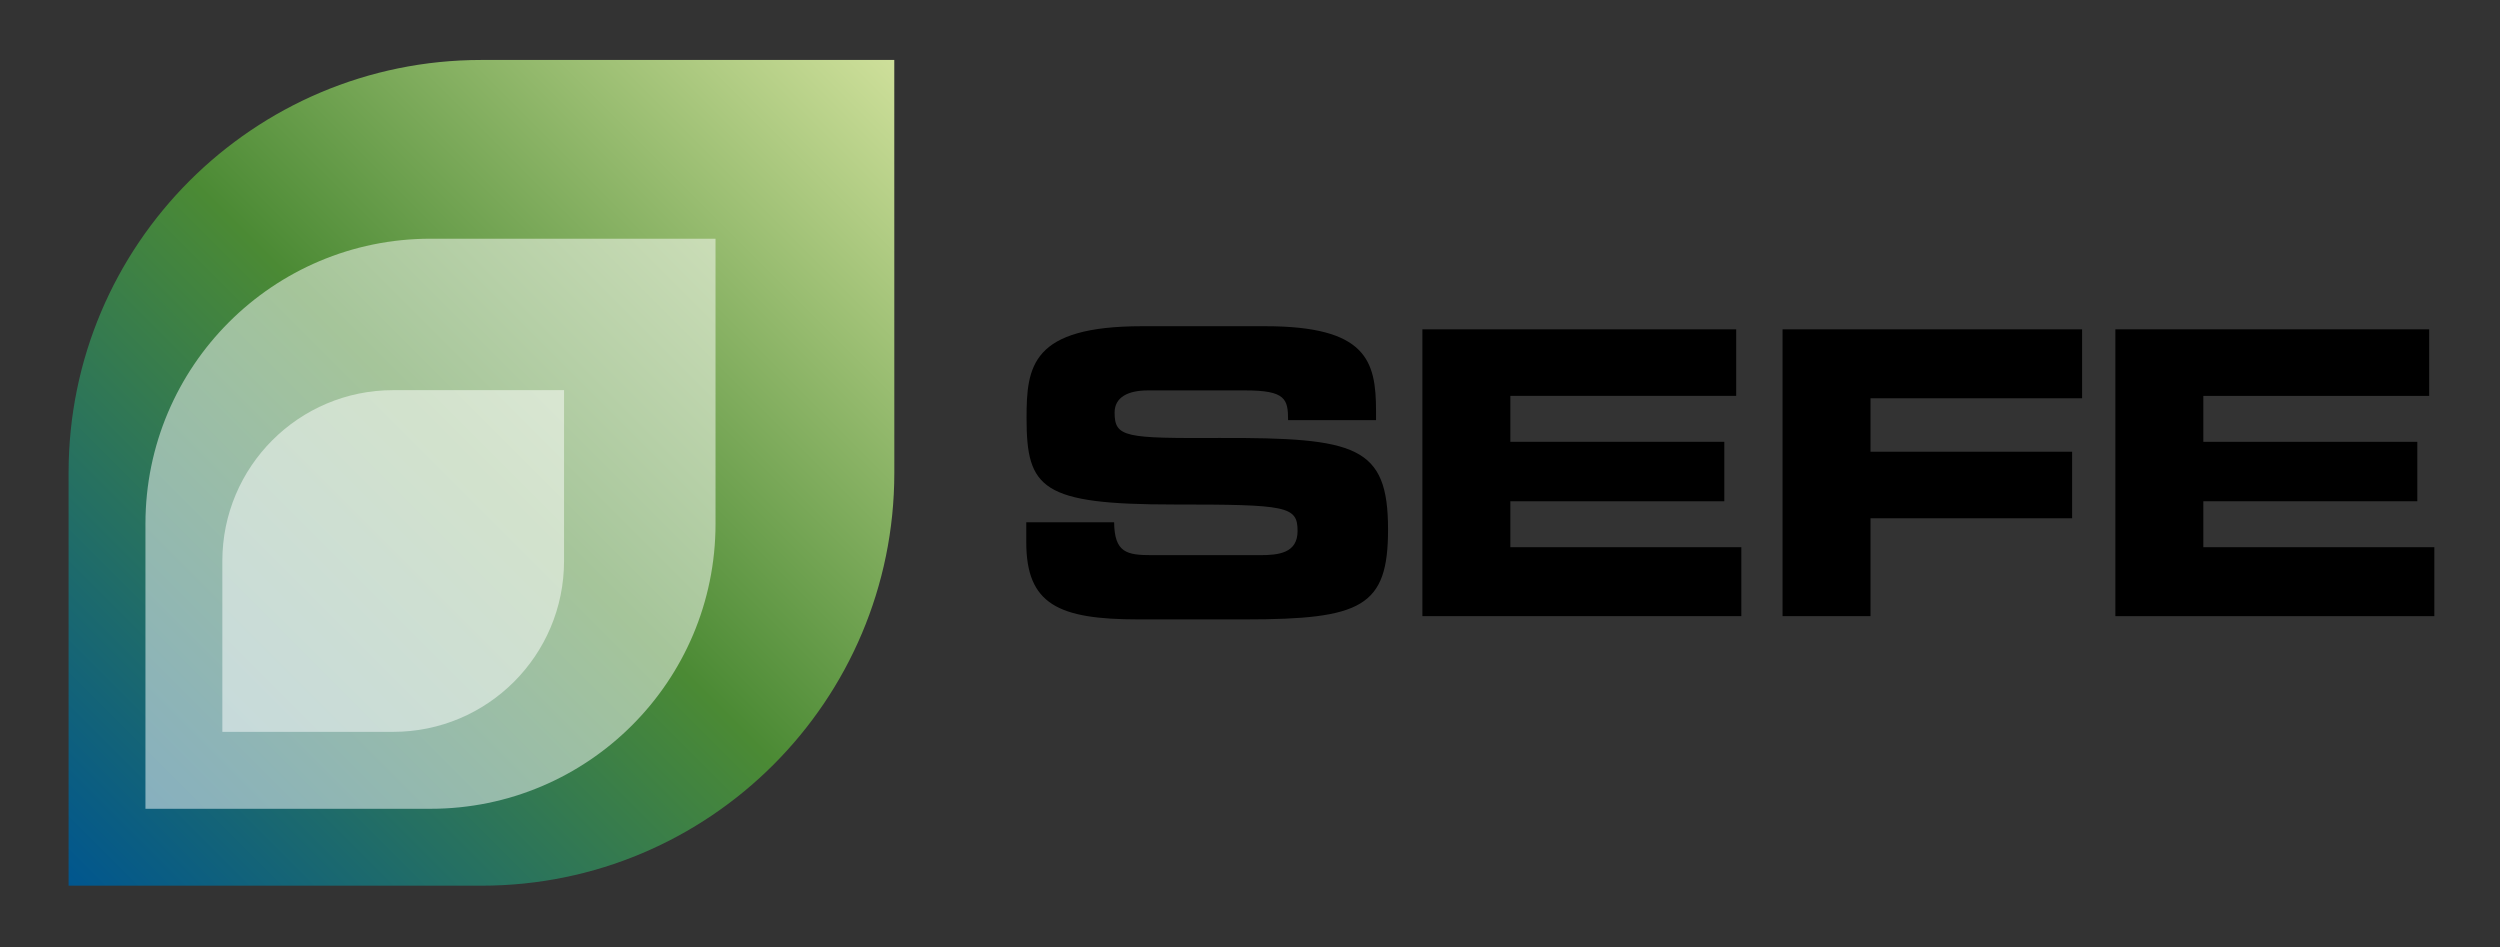<svg xmlns="http://www.w3.org/2000/svg" id="Calque_1" x="0" y="0" viewBox="0 0 524.14 198.64" style="enable-background:new 0 0 524.14 198.64" xml:space="preserve"><rect x="0" y="0" width="524.14" height="198.64" fill="#333333" stroke="none"/><style>.st1{opacity:.5;fill:#fff;enable-background:new}</style><g id="Groupe_687"><g id="Groupe_124"><g id="Groupe_121"><g id="Groupe_120"><linearGradient id="Tracé_223_00000028321857891132249730000007265040805641959334_" gradientUnits="userSpaceOnUse" x1="-156.878" y1="395.467" x2="-155.878" y2="396.467" gradientTransform="matrix(173.124 0 0 -173.124 27173.68 68650.61)"><stop offset="0" style="stop-color:#00568f"/><stop offset=".5" style="stop-color:#4b8a34"/><stop offset="1" style="stop-color:#cfe09b"/></linearGradient><path id="Tracé_223" style="fill:url(#Tracé_223_00000028321857891132249730000007265040805641959334_)" d="M187.49 12.57h-86.55c-47.8 0-86.56 38.74-86.56 86.55V185.69h86.56c47.81 0 86.56-38.76 86.56-86.56-.01-29.81-.01-70.99-.01-86.56z"/></g></g><g id="Groupe_123" transform="translate(16.115 37.477)"><g id="Groupe_122"><path id="Tracé_224" class="st1" d="M133.9 12.57H74.14c-33 0-59.76 26.75-59.76 59.76v59.76h59.76c33 0 59.76-26.75 59.76-59.76V12.57z"/><path id="Tracé_225" class="st1" d="M66.32 44.32c-19.78 0-35.82 16.04-35.82 35.82v35.82h35.82c19.78 0 35.82-16.04 35.82-35.82V44.32H66.32z"/></g></g></g><g id="Groupe_128" transform="translate(200.763 55.822)"><g id="Groupe_127"><path id="Tracé_231" d="M14.38 53.68h18.44c.08 6.4 2.65 6.89 7.97 6.89h22.6c3.9 0 7.89-.41 7.89-5.06 0-5.23-2.16-5.56-25.92-5.56-27.75 0-30.9-3.32-30.9-18.1 0-10.88.99-19.28 24.26-19.28h25.75c21.26 0 23.26 7.23 23.26 17.78v1.91H69.29c0-4.4-.5-6.23-8.97-6.23H39.9c-4.16 0-6.98 1.42-6.98 4.65 0 5.23 2.24 5.4 22.02 5.32 28.66-.08 35.31 1.66 35.31 19.19 0 16.2-5.49 18.85-29.99 18.85H37.91c-16.78 0-23.51-3.15-23.51-16.2v-4.17h-.02z"/><path id="Tracé_232" d="M97.45 13.22h65.79v13.96h-47.35v9.63h44.86v12.46h-44.86v9.63h48.43v14.46H97.45V13.22z"/><path id="Tracé_233" d="M172.96 13.22h62.8v14.45H191.4v11.21h42.27v13.96H191.4v20.51h-18.44V13.22z"/><path id="Tracé_234" d="M242.74 13.22h65.79v13.96h-47.35v9.63h44.86v12.46h-44.86v9.63h48.43v14.46h-66.87V13.22z"/></g></g></g></svg>